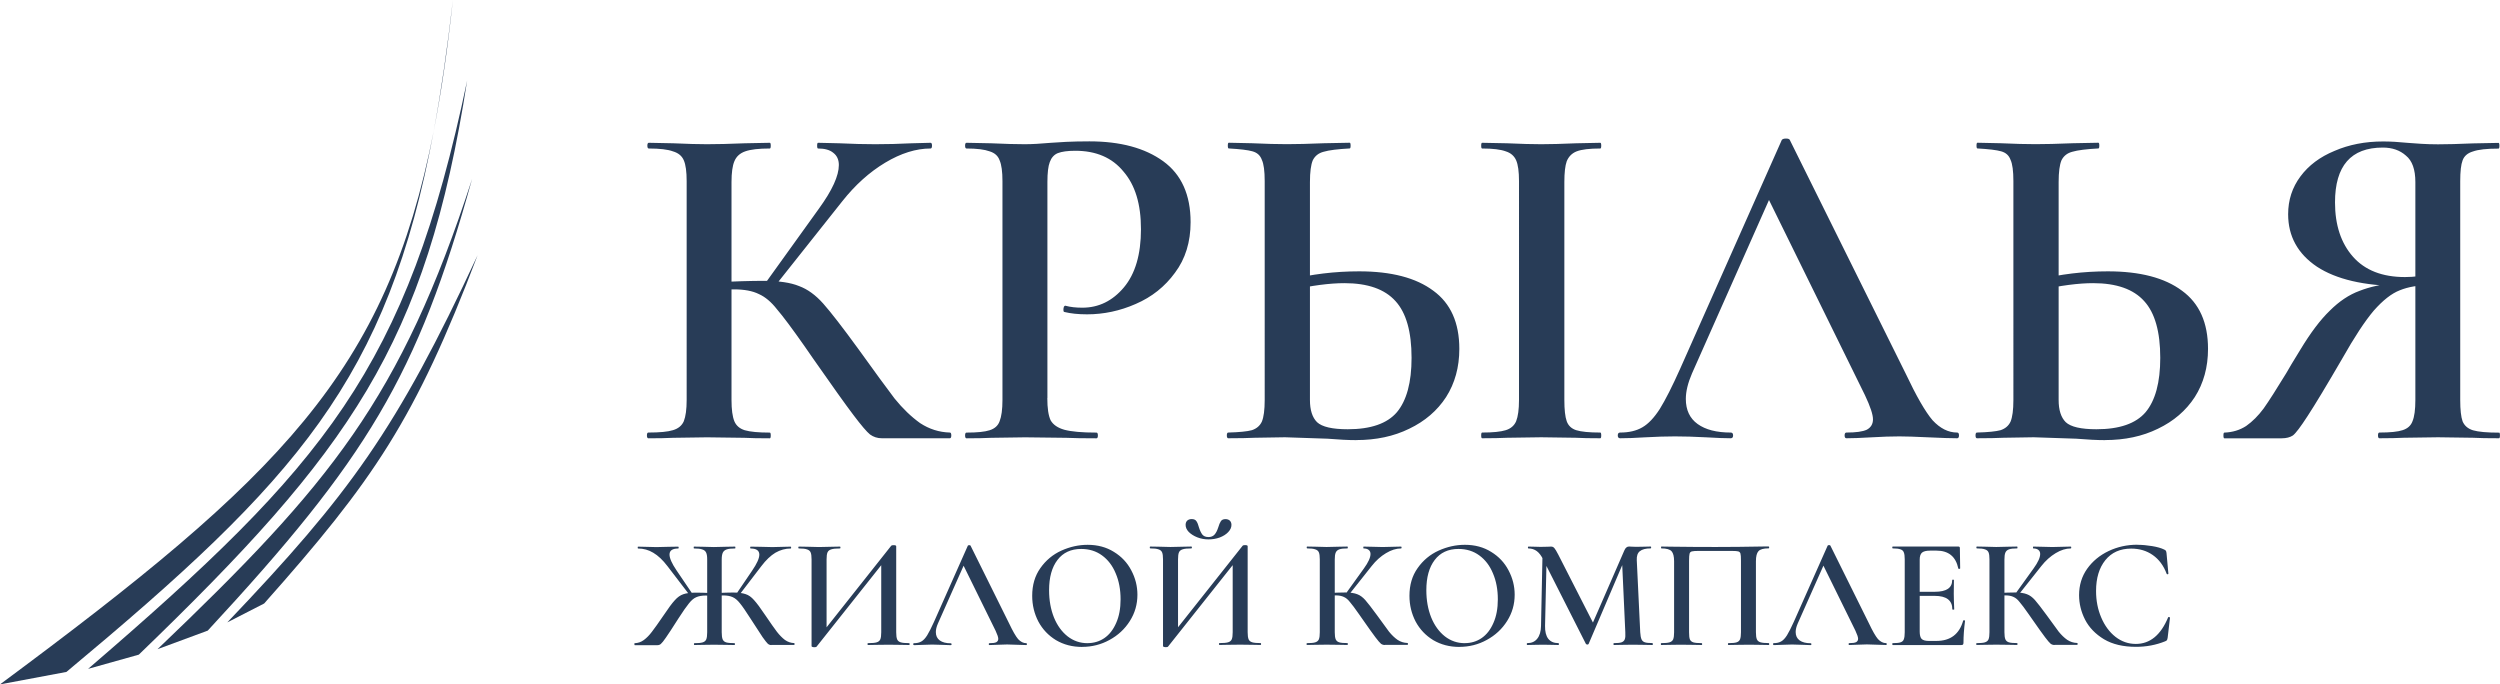 <?xml version="1.0" encoding="UTF-8"?>
<svg id="_Слой_1" data-name="Слой 1" xmlns="http://www.w3.org/2000/svg" viewBox="0 0 507.75 139">
  <defs>
    <style>
      .cls-1 {
        fill: #283c57;
      }
    </style>
  </defs>
  <path class="cls-1" d="M474.24,41.1c0,4.61,1.22,8.29,3.65,11.04,2.43,2.75,5.95,4.13,10.56,4.13,.9,0,1.86-.06,2.88-.19,1.09-.13,1.95-.29,2.59-.48l-3.36,1.06v-19.68c0-2.56-.64-4.35-1.92-5.38-1.22-1.09-2.78-1.63-4.7-1.63-6.46,0-9.7,3.71-9.7,11.14Zm33.31,46.75c.13,0,.19,.19,.19,.58s-.06,.58-.19,.58c-2.3,0-4.06-.03-5.28-.1l-7.1-.1-7.01,.1c-1.22,.06-2.85,.1-4.9,.1-.19,0-.29-.19-.29-.58s.1-.58,.29-.58c2.18,0,3.74-.16,4.7-.48,1.02-.32,1.7-.93,2.02-1.82,.38-.9,.58-2.34,.58-4.32v-23.81l3.17,.48c-2.5,0-4.61,.35-6.34,1.06-1.66,.64-3.42,2.02-5.28,4.13-1.79,2.11-3.94,5.38-6.43,9.79-3.2,5.5-5.54,9.38-7.01,11.62-1.41,2.18-2.4,3.49-2.98,3.94-.58,.38-1.34,.58-2.3,.58h-11.62c-.13,0-.19-.19-.19-.58s.06-.58,.19-.58c1.66-.06,3.14-.51,4.42-1.34,1.28-.9,2.46-2.08,3.55-3.55,1.09-1.54,2.62-3.94,4.61-7.2,.38-.7,1.34-2.3,2.88-4.8,2.05-3.39,4.03-6.02,5.95-7.87,1.92-1.92,3.94-3.26,6.05-4.03,2.11-.83,4.64-1.38,7.58-1.63l.67,.67c-7.36-.06-12.99-1.38-16.9-3.94-3.9-2.62-5.86-6.18-5.86-10.66,0-2.88,.83-5.44,2.5-7.68,1.66-2.24,3.97-3.97,6.91-5.18,2.94-1.28,6.24-1.92,9.89-1.92,1.47,0,3.17,.1,5.09,.29,.77,.06,1.66,.13,2.69,.19,1.02,.06,2.14,.1,3.36,.1,1.79,0,4.16-.06,7.1-.19l5.18-.1c.13,0,.19,.19,.19,.58s-.06,.58-.19,.58c-2.37,0-4.1,.19-5.18,.58-1.09,.32-1.79,.93-2.11,1.82-.32,.83-.48,2.24-.48,4.22v44.45c0,1.98,.16,3.42,.48,4.32,.38,.9,1.09,1.5,2.11,1.82,1.09,.32,2.85,.48,5.28,.48Zm-80.01,1.54c-1.6,0-3.55-.1-5.86-.29-5.38-.19-8.26-.29-8.64-.29l-6.14,.1c-1.28,.06-3.07,.1-5.38,.1-.19,0-.29-.19-.29-.58s.1-.58,.29-.58c2.24-.06,3.84-.22,4.8-.48,.96-.32,1.63-.9,2.02-1.73,.38-.9,.58-2.37,.58-4.42V36.78c0-2.05-.19-3.49-.58-4.32-.32-.9-.96-1.47-1.92-1.73-.9-.26-2.5-.45-4.8-.58-.13,0-.19-.19-.19-.58s.06-.58,.19-.58l4.7,.1c2.82,.13,5.18,.19,7.1,.19s4.51-.06,7.58-.19l5.18-.1c.13,0,.19,.19,.19,.58s-.06,.58-.19,.58c-2.43,.13-4.19,.35-5.28,.67-1.02,.26-1.76,.83-2.21,1.73-.38,.9-.58,2.37-.58,4.42v44.26c0,2.05,.48,3.55,1.44,4.51,1.02,.96,3.1,1.44,6.24,1.44,4.67,0,8-1.15,9.98-3.46,1.98-2.37,2.98-6.05,2.98-11.04,0-5.31-1.09-9.15-3.26-11.52-2.18-2.43-5.63-3.65-10.37-3.65-3.01,0-6.66,.48-10.94,1.44l-.38-2.11c4.61-1.15,9.38-1.73,14.3-1.73,6.53,0,11.55,1.31,15.07,3.94,3.52,2.56,5.28,6.5,5.28,11.81,0,3.71-.9,6.98-2.69,9.79-1.79,2.75-4.29,4.9-7.49,6.43-3.14,1.54-6.72,2.3-10.75,2.3Zm-98.49-.38c-.32,0-.48-.19-.48-.58s.16-.58,.48-.58c1.79,0,3.3-.35,4.51-1.06,1.22-.7,2.4-1.95,3.55-3.74,1.15-1.86,2.53-4.58,4.13-8.16l20.64-46.46c.13-.19,.42-.29,.86-.29s.7,.1,.77,.29l23.52,47.42c2.18,4.61,4,7.78,5.47,9.5,1.54,1.66,3.2,2.5,4.99,2.5,.26,0,.38,.19,.38,.58s-.13,.58-.38,.58c-1.22,0-3.17-.06-5.86-.19-2.69-.13-4.64-.19-5.86-.19-1.6,0-3.49,.06-5.66,.19-2.18,.13-3.87,.19-5.09,.19-.26,0-.38-.19-.38-.58s.13-.58,.38-.58c1.92,0,3.3-.19,4.13-.58,.83-.45,1.25-1.15,1.25-2.11s-.54-2.59-1.63-4.9l-20.06-40.8,3.94-6.43-19.01,42.82c-.83,1.92-1.25,3.65-1.25,5.18,0,2.24,.8,3.94,2.4,5.09,1.6,1.15,3.84,1.73,6.72,1.73,.32,0,.48,.19,.48,.58s-.16,.58-.48,.58c-1.15,0-2.82-.06-4.99-.19-2.43-.13-4.54-.19-6.34-.19s-3.74,.06-6.05,.19c-2.05,.13-3.74,.19-5.09,.19Zm-11.33-7.78c0,1.98,.16,3.42,.48,4.32,.32,.9,.96,1.5,1.92,1.82,1.02,.32,2.66,.48,4.9,.48,.13,0,.19,.19,.19,.58s-.06,.58-.19,.58c-2.11,0-3.78-.03-4.99-.1l-7.01-.1-6.91,.1c-1.28,.06-2.98,.1-5.09,.1-.13,0-.19-.19-.19-.58s.06-.58,.19-.58c2.18,0,3.78-.16,4.8-.48,1.02-.32,1.73-.93,2.11-1.82,.38-.96,.58-2.4,.58-4.32V36.78c0-1.92-.19-3.33-.58-4.22s-1.09-1.5-2.11-1.82c-1.02-.38-2.62-.58-4.8-.58-.13,0-.19-.19-.19-.58s.06-.58,.19-.58l5.09,.1c2.82,.13,5.12,.19,6.91,.19s4.16-.06,7.1-.19l4.9-.1c.13,0,.19,.19,.19,.58s-.06,.58-.19,.58c-2.18,0-3.78,.19-4.8,.58-.96,.38-1.63,1.06-2.02,2.02-.32,.9-.48,2.3-.48,4.22v44.26Zm-42.24,8.16c-1.6,0-3.55-.1-5.86-.29-5.38-.19-8.26-.29-8.64-.29l-6.14,.1c-1.28,.06-3.07,.1-5.38,.1-.19,0-.29-.19-.29-.58s.1-.58,.29-.58c2.24-.06,3.84-.22,4.8-.48,.96-.32,1.63-.9,2.02-1.73,.38-.9,.58-2.37,.58-4.42V36.78c0-2.05-.19-3.49-.58-4.32-.32-.9-.96-1.47-1.92-1.73-.9-.26-2.5-.45-4.8-.58-.13,0-.19-.19-.19-.58s.06-.58,.19-.58l4.7,.1c2.82,.13,5.18,.19,7.1,.19s4.51-.06,7.58-.19l5.18-.1c.13,0,.19,.19,.19,.58s-.06,.58-.19,.58c-2.43,.13-4.19,.35-5.28,.67-1.02,.26-1.76,.83-2.21,1.73-.38,.9-.58,2.37-.58,4.42v44.26c0,2.05,.48,3.55,1.44,4.51,1.02,.96,3.1,1.44,6.24,1.44,4.67,0,8-1.15,9.98-3.46,1.98-2.37,2.98-6.05,2.98-11.04,0-5.31-1.09-9.15-3.26-11.52-2.18-2.43-5.63-3.65-10.37-3.65-3.01,0-6.66,.48-10.94,1.44l-.38-2.11c4.61-1.15,9.38-1.73,14.3-1.73,6.53,0,11.55,1.31,15.07,3.94,3.52,2.56,5.28,6.5,5.28,11.81,0,3.71-.9,6.98-2.69,9.79-1.79,2.75-4.29,4.9-7.49,6.43-3.14,1.54-6.72,2.3-10.75,2.3Zm-62.77-8.54c0,2.05,.22,3.55,.67,4.51,.51,.9,1.44,1.54,2.78,1.92,1.41,.38,3.58,.58,6.53,.58,.19,0,.29,.19,.29,.58s-.1,.58-.29,.58c-2.62,0-4.67-.03-6.14-.1l-8.35-.1-6.91,.1c-1.22,.06-2.88,.1-4.99,.1-.19,0-.29-.19-.29-.58s.1-.58,.29-.58c2.18,0,3.74-.16,4.7-.48,1.02-.32,1.7-.93,2.02-1.82,.38-.96,.58-2.4,.58-4.32V36.78c0-1.92-.19-3.33-.58-4.22-.32-.9-.99-1.5-2.02-1.82-1.02-.38-2.59-.58-4.7-.58-.19,0-.29-.19-.29-.58s.1-.58,.29-.58l4.99,.1c2.82,.13,5.09,.19,6.82,.19,1.47,0,3.26-.1,5.38-.29,.77-.06,1.79-.13,3.07-.19,1.34-.06,2.91-.1,4.7-.1,6.27,0,11.26,1.34,14.98,4.03,3.71,2.69,5.57,6.82,5.57,12.38,0,4.03-1.06,7.46-3.17,10.27-2.05,2.82-4.7,4.93-7.97,6.34-3.2,1.41-6.5,2.11-9.89,2.11-1.79,0-3.33-.16-4.61-.48-.13,0-.19-.16-.19-.48,0-.19,.03-.38,.1-.58,.13-.19,.26-.26,.38-.19,.96,.26,2.08,.38,3.36,.38,3.33,0,6.14-1.38,8.45-4.13,2.3-2.75,3.46-6.69,3.46-11.81s-1.18-8.96-3.55-11.71c-2.3-2.82-5.57-4.22-9.79-4.22-1.54,0-2.72,.16-3.55,.48-.77,.32-1.31,.93-1.63,1.82-.32,.83-.48,2.18-.48,4.03v43.87Zm-57.41-23.14l11.04-15.36c2.69-3.71,4.03-6.66,4.03-8.83,0-1.09-.38-1.92-1.15-2.5-.7-.58-1.73-.86-3.07-.86-.13,0-.19-.19-.19-.58s.06-.58,.19-.58l4.32,.1c2.69,.13,5.12,.19,7.3,.19,2.37,0,4.83-.06,7.39-.19l3.84-.1c.19,0,.29,.19,.29,.58s-.1,.58-.29,.58c-2.94,0-6.02,.96-9.22,2.88s-6.11,4.54-8.74,7.87l-14.02,17.66-1.73-.86Zm-23.62,31.3c-.19,0-.29-.19-.29-.58s.1-.58,.29-.58c2.3,0,3.97-.16,4.99-.48,1.09-.32,1.82-.93,2.21-1.82,.38-.96,.58-2.4,.58-4.32V36.78c0-1.92-.19-3.33-.58-4.22-.38-.9-1.12-1.5-2.21-1.82-1.02-.38-2.66-.58-4.9-.58-.19,0-.29-.19-.29-.58s.1-.58,.29-.58l4.99,.1c2.82,.13,5.09,.19,6.82,.19,2.05,0,4.61-.06,7.68-.19l5.09-.1c.13,0,.19,.19,.19,.58s-.06,.58-.19,.58c-2.24,0-3.9,.19-4.99,.58-1.09,.38-1.82,1.06-2.21,2.02-.38,.9-.58,2.3-.58,4.22v44.26c0,1.92,.19,3.36,.58,4.32,.38,.9,1.09,1.5,2.11,1.82,1.09,.32,2.78,.48,5.09,.48,.13,0,.19,.19,.19,.58s-.06,.58-.19,.58c-2.18,0-3.9-.03-5.18-.1l-7.58-.1-6.91,.1c-1.22,.06-2.88,.1-4.99,.1Zm47.42,0c-.9,0-1.7-.26-2.4-.77-.64-.51-1.76-1.82-3.36-3.94-1.6-2.11-4.32-5.92-8.16-11.42l-1.73-2.5c-2.56-3.65-4.45-6.18-5.66-7.58-1.15-1.47-2.37-2.5-3.65-3.07-1.28-.64-2.98-.96-5.09-.96-.77,0-1.5,.03-2.21,.1-.64,.06-1.22,.13-1.73,.19l-.1-1.73c4.22-.19,7.58-.29,10.08-.29,3.07,0,5.47,.35,7.2,1.06,1.73,.64,3.36,1.82,4.9,3.55,1.54,1.73,3.94,4.83,7.2,9.31,3.26,4.54,5.7,7.87,7.3,9.98,1.66,2.05,3.39,3.71,5.18,4.99,1.86,1.22,3.87,1.86,6.05,1.92,.19,0,.29,.19,.29,.58s-.1,.58-.29,.58h-13.82Z"/>
  <path class="cls-1" d="M434.1,110.65c.96,0,1.95,.09,2.98,.26,1.05,.17,1.87,.41,2.46,.7,.19,.09,.31,.17,.35,.26,.06,.09,.11,.25,.13,.48l.38,4.16c0,.06-.05,.11-.16,.13-.11,0-.17-.03-.19-.1-.62-1.66-1.56-2.93-2.82-3.81-1.24-.87-2.7-1.31-4.38-1.31-2.24,0-3.99,.78-5.25,2.34-1.26,1.56-1.89,3.65-1.89,6.27,0,1.96,.35,3.77,1.06,5.41,.7,1.64,1.66,2.94,2.88,3.9,1.24,.96,2.61,1.44,4.13,1.44,2.88,0,5.07-1.79,6.56-5.38,.04-.06,.1-.1,.16-.1,.04,0,.09,.02,.13,.06,.06,.02,.1,.04,.1,.06l-.48,4.1c-.04,.26-.1,.43-.16,.51-.04,.06-.16,.14-.35,.22-1.86,.75-3.83,1.12-5.92,1.12-2.6,0-4.77-.51-6.5-1.54-1.73-1.05-3.01-2.37-3.84-3.97-.81-1.6-1.22-3.26-1.22-4.99,0-2.01,.54-3.79,1.63-5.34,1.11-1.56,2.57-2.76,4.38-3.62s3.75-1.28,5.82-1.28Zm-24.76,9.92l3.68-5.12c.9-1.24,1.34-2.22,1.34-2.94,0-.36-.13-.64-.38-.83-.23-.19-.58-.29-1.02-.29-.04,0-.06-.06-.06-.19s.02-.19,.06-.19l1.44,.03c.9,.04,1.71,.06,2.43,.06,.79,0,1.61-.02,2.46-.06l1.28-.03c.06,0,.1,.06,.1,.19s-.03,.19-.1,.19c-.98,0-2.01,.32-3.07,.96s-2.04,1.51-2.91,2.62l-4.67,5.89-.58-.29Zm-7.87,10.43c-.06,0-.1-.06-.1-.19s.03-.19,.1-.19c.77,0,1.32-.05,1.66-.16,.36-.11,.61-.31,.74-.61,.13-.32,.19-.8,.19-1.44v-14.82c0-.64-.06-1.11-.19-1.41-.13-.3-.37-.5-.74-.61-.34-.13-.89-.19-1.63-.19-.06,0-.1-.06-.1-.19s.03-.19,.1-.19l1.66,.03c.94,.04,1.7,.06,2.27,.06,.68,0,1.54-.02,2.56-.06l1.7-.03s.06,.06,.06,.19-.02,.19-.06,.19c-.75,0-1.3,.06-1.66,.19-.36,.13-.61,.35-.74,.67-.13,.3-.19,.77-.19,1.41v14.75c0,.64,.06,1.12,.19,1.44,.13,.3,.36,.5,.7,.61,.36,.11,.93,.16,1.7,.16,.04,0,.06,.06,.06,.19s-.02,.19-.06,.19c-.73,0-1.3-.01-1.73-.03l-2.53-.03-2.3,.03c-.41,.02-.96,.03-1.66,.03Zm15.81,0c-.3,0-.57-.09-.8-.26-.21-.17-.59-.61-1.12-1.31-.53-.7-1.44-1.97-2.72-3.81l-.58-.83c-.85-1.22-1.48-2.06-1.89-2.53-.38-.49-.79-.83-1.22-1.02-.43-.21-.99-.32-1.7-.32-.26,0-.5,.01-.74,.03-.21,.02-.41,.04-.58,.06l-.03-.58c1.41-.06,2.53-.1,3.36-.1,1.02,0,1.82,.12,2.4,.35,.58,.21,1.12,.61,1.63,1.18,.51,.58,1.31,1.61,2.4,3.1,1.09,1.51,1.9,2.62,2.43,3.33,.55,.68,1.13,1.24,1.73,1.66,.62,.41,1.29,.62,2.02,.64,.06,0,.1,.06,.1,.19s-.03,.19-.1,.19h-4.61Zm-20.76-7.23c0-1.83-1.19-2.75-3.58-2.75h-4.48v-.83h4.51c2.35,0,3.52-.79,3.52-2.37,0-.06,.05-.1,.16-.1,.13,0,.19,.03,.19,.1l-.03,2.78,.03,1.5c.04,.68,.06,1.24,.06,1.66,0,.04-.06,.06-.19,.06s-.19-.02-.19-.06Zm-12.1,7.23c-.06,0-.1-.06-.1-.19s.03-.19,.1-.19c.73,0,1.25-.05,1.57-.16,.34-.11,.57-.31,.67-.61,.13-.32,.19-.8,.19-1.44v-14.82c0-.64-.06-1.11-.19-1.41-.11-.3-.33-.5-.67-.61-.34-.13-.86-.19-1.57-.19-.06,0-.1-.06-.1-.19s.03-.19,.1-.19h13.31c.21,0,.32,.1,.32,.29l.06,4.16s-.06,.07-.19,.1c-.11,0-.17-.03-.19-.1-.51-2.41-1.98-3.62-4.42-3.62h-1.31c-.79,0-1.34,.14-1.66,.42-.3,.28-.45,.75-.45,1.41v14.62c0,.7,.13,1.19,.38,1.47,.28,.28,.76,.42,1.44,.42h1.57c2.86,0,4.67-1.38,5.44-4.13,0-.04,.05-.06,.16-.06,.15,0,.22,.03,.22,.1-.21,1.62-.32,3.1-.32,4.45,0,.17-.03,.3-.1,.38-.06,.06-.19,.1-.38,.1h-13.89Zm-24.16,0c-.11,0-.16-.06-.16-.19s.05-.19,.16-.19c.6,0,1.1-.12,1.5-.35,.41-.23,.8-.65,1.18-1.25,.38-.62,.84-1.53,1.38-2.72l6.88-15.49c.04-.06,.14-.1,.29-.1s.23,.03,.26,.1l7.84,15.81c.73,1.54,1.33,2.59,1.82,3.17,.51,.55,1.07,.83,1.66,.83,.09,0,.13,.06,.13,.19s-.04,.19-.13,.19c-.41,0-1.06-.02-1.95-.06s-1.55-.06-1.95-.06c-.53,0-1.16,.02-1.89,.06s-1.29,.06-1.7,.06c-.09,0-.13-.06-.13-.19s.04-.19,.13-.19c.64,0,1.1-.06,1.38-.19,.28-.15,.42-.38,.42-.7s-.18-.86-.54-1.63l-6.69-13.6,1.31-2.14-6.34,14.27c-.28,.64-.42,1.22-.42,1.73,0,.75,.27,1.31,.8,1.7,.53,.38,1.28,.58,2.24,.58,.11,0,.16,.06,.16,.19s-.05,.19-.16,.19c-.38,0-.94-.02-1.66-.06-.81-.04-1.51-.06-2.11-.06s-1.25,.02-2.02,.06c-.68,.04-1.25,.06-1.7,.06Zm-1.03-.38c.06,0,.1,.06,.1,.19s-.03,.19-.1,.19c-.7,0-1.26-.01-1.66-.03l-2.3-.03-2.53,.03c-.41,.02-.97,.03-1.7,.03-.06,0-.1-.06-.1-.19s.03-.19,.1-.19c.77,0,1.32-.05,1.66-.16,.34-.11,.58-.31,.7-.61,.13-.32,.19-.8,.19-1.44v-14.53c0-.73-.03-1.21-.1-1.44-.06-.23-.21-.38-.45-.45-.21-.06-.67-.1-1.38-.1h-6.56c-.73,0-1.22,.03-1.47,.1-.26,.06-.42,.22-.48,.48-.06,.23-.1,.7-.1,1.41v14.53c0,.66,.05,1.14,.16,1.44,.13,.3,.36,.5,.7,.61,.36,.11,.93,.16,1.7,.16,.06,0,.1,.06,.1,.19s-.03,.19-.1,.19c-.73,0-1.3-.01-1.73-.03l-2.53-.03-2.27,.03c-.41,.02-.97,.03-1.7,.03-.04,0-.06-.06-.06-.19s.02-.19,.06-.19c.77,0,1.33-.05,1.7-.16,.36-.11,.61-.31,.74-.61,.13-.32,.19-.8,.19-1.44v-14.43c0-.96-.17-1.63-.51-2.02-.34-.38-1.03-.58-2.08-.58-.04,0-.06-.06-.06-.19s.02-.19,.06-.19c.73,0,1.43,.01,2.11,.03,2.86,.04,5.82,.06,8.9,.06,2.84,0,6.08-.03,9.73-.1h1.06c.06,0,.1,.06,.1,.19s-.03,.19-.1,.19c-1.05,0-1.74,.19-2.08,.58-.34,.38-.51,1.06-.51,2.02v14.43c0,.64,.06,1.12,.19,1.44,.13,.3,.37,.5,.74,.61,.36,.11,.92,.16,1.66,.16Zm-23.6,0s.06,.06,.06,.19-.02,.19-.06,.19c-.7,0-1.27-.01-1.7-.03l-2.3-.03-2.24,.03c-.38,.02-.93,.03-1.63,.03-.04,0-.06-.06-.06-.19s.02-.19,.06-.19c.7,0,1.23-.05,1.57-.16,.34-.13,.57-.34,.67-.64,.11-.3,.14-.77,.1-1.41l-.67-14.62,1.41-2.21-8.19,19.2c-.04,.09-.13,.13-.26,.13-.11,0-.2-.04-.29-.13l-8.67-17.12c-.38-.79-.82-1.37-1.31-1.73s-1.06-.54-1.7-.54c-.06,0-.1-.06-.1-.19s.03-.19,.1-.19l1.38,.03c.28,.02,.64,.03,1.09,.03l1.47-.03c.19-.02,.42-.03,.67-.03,.28,0,.5,.11,.67,.32,.17,.19,.44,.64,.8,1.34l7.2,14.11-1.38,2.43,7.58-17.41c.13-.3,.27-.5,.42-.61,.15-.13,.33-.19,.54-.19,.15,0,.34,.01,.58,.03,.23,.02,.52,.03,.86,.03l1.73-.03c.28-.02,.68-.03,1.22-.03,.06,0,.1,.06,.1,.19s-.03,.19-.1,.19c-1,0-1.74,.19-2.21,.58-.45,.36-.65,.97-.61,1.82l.7,14.62c.04,.66,.13,1.14,.26,1.44,.13,.3,.35,.5,.67,.61,.32,.11,.84,.16,1.57,.16Zm-22.34-18.88l.86,.06-.35,15.33c-.02,1.13,.19,1.99,.64,2.59,.47,.6,1.16,.9,2.08,.9,.06,0,.1,.06,.1,.19s-.03,.19-.1,.19c-.58,0-1.02-.01-1.34-.03l-1.76-.03-1.89,.03c-.32,.02-.77,.03-1.34,.03-.06,0-.1-.06-.1-.19s.03-.19,.1-.19c.87,0,1.55-.3,2.02-.9,.49-.6,.75-1.46,.77-2.59l.32-15.39Zm-15.8,18.88c1.28,0,2.42-.34,3.42-1.02,1.02-.7,1.82-1.73,2.4-3.07,.6-1.34,.9-2.94,.9-4.8,0-1.98-.33-3.74-.99-5.28-.64-1.56-1.57-2.77-2.78-3.65-1.19-.87-2.6-1.31-4.22-1.31-2.09,0-3.7,.75-4.83,2.24-1.13,1.47-1.7,3.52-1.7,6.14,0,2.05,.33,3.89,.99,5.54,.66,1.62,1.59,2.9,2.78,3.84,1.19,.92,2.54,1.38,4.03,1.38Zm-1.09,.77c-1.98,0-3.75-.46-5.31-1.38-1.54-.94-2.73-2.2-3.58-3.78-.83-1.6-1.25-3.34-1.25-5.22,0-2.2,.55-4.07,1.66-5.63,1.11-1.58,2.53-2.76,4.26-3.55,1.75-.79,3.53-1.18,5.34-1.18,2.03,0,3.81,.48,5.34,1.44,1.54,.94,2.71,2.19,3.52,3.74,.83,1.56,1.25,3.21,1.25,4.96,0,1.94-.51,3.72-1.54,5.34-1.02,1.62-2.4,2.9-4.13,3.84-1.71,.94-3.56,1.41-5.57,1.41Zm-23.07-10.82l3.68-5.12c.9-1.24,1.34-2.22,1.34-2.94,0-.36-.13-.64-.38-.83-.23-.19-.58-.29-1.02-.29-.04,0-.06-.06-.06-.19s.02-.19,.06-.19l1.44,.03c.9,.04,1.71,.06,2.43,.06,.79,0,1.61-.02,2.46-.06l1.28-.03c.06,0,.1,.06,.1,.19s-.03,.19-.1,.19c-.98,0-2.01,.32-3.07,.96-1.07,.64-2.04,1.51-2.91,2.62l-4.67,5.89-.58-.29Zm-7.87,10.43c-.06,0-.1-.06-.1-.19s.03-.19,.1-.19c.77,0,1.32-.05,1.66-.16,.36-.11,.61-.31,.74-.61,.13-.32,.19-.8,.19-1.44v-14.82c0-.64-.06-1.11-.19-1.41-.13-.3-.37-.5-.74-.61-.34-.13-.89-.19-1.63-.19-.06,0-.1-.06-.1-.19s.03-.19,.1-.19l1.66,.03c.94,.04,1.7,.06,2.27,.06,.68,0,1.54-.02,2.56-.06l1.7-.03s.06,.06,.06,.19-.02,.19-.06,.19c-.75,0-1.3,.06-1.66,.19-.36,.13-.61,.35-.74,.67-.13,.3-.19,.77-.19,1.41v14.75c0,.64,.06,1.12,.19,1.44,.13,.3,.36,.5,.7,.61,.36,.11,.93,.16,1.7,.16,.04,0,.06,.06,.06,.19s-.02,.19-.06,.19c-.73,0-1.3-.01-1.73-.03l-2.53-.03-2.3,.03c-.41,.02-.96,.03-1.66,.03Zm15.81,0c-.3,0-.57-.09-.8-.26-.21-.17-.59-.61-1.12-1.31-.53-.7-1.44-1.97-2.72-3.81l-.58-.83c-.85-1.22-1.48-2.06-1.89-2.53-.38-.49-.79-.83-1.22-1.02-.43-.21-.99-.32-1.7-.32-.26,0-.5,.01-.74,.03-.21,.02-.41,.04-.58,.06l-.03-.58c1.41-.06,2.53-.1,3.36-.1,1.02,0,1.82,.12,2.4,.35,.58,.21,1.12,.61,1.63,1.18,.51,.58,1.31,1.61,2.4,3.1,1.09,1.51,1.9,2.62,2.43,3.33,.55,.68,1.13,1.24,1.73,1.66,.62,.41,1.29,.62,2.02,.64,.06,0,.1,.06,.1,.19s-.03,.19-.1,.19h-4.61Zm-35.87-21.92c.55,0,.98-.17,1.28-.51,.3-.34,.54-.82,.74-1.44,.17-.58,.35-1,.54-1.28s.5-.42,.93-.42c.38,0,.68,.11,.9,.32,.21,.21,.32,.5,.32,.86,0,.51-.22,1-.67,1.47-.43,.45-1,.81-1.73,1.09-.73,.26-1.48,.38-2.27,.38s-1.55-.14-2.27-.42c-.7-.28-1.28-.64-1.73-1.09-.43-.45-.64-.93-.64-1.44,0-.36,.11-.65,.32-.86,.23-.21,.54-.32,.93-.32,.45,0,.77,.15,.96,.45,.19,.28,.36,.7,.51,1.28,.19,.6,.42,1.07,.67,1.41,.28,.34,.68,.51,1.22,.51Zm7.01,1.73c.06-.06,.21-.1,.45-.1,.36,0,.54,.07,.54,.22v17.47c0,.64,.06,1.12,.19,1.44,.13,.3,.37,.5,.74,.61,.36,.11,.93,.16,1.7,.16,.06,0,.1,.06,.1,.19s-.03,.19-.1,.19c-.73,0-1.3-.01-1.73-.03l-2.4-.03-2.69,.03c-.38,.02-.9,.03-1.54,.03-.06,0-.1-.06-.1-.19s.03-.19,.1-.19c.81,0,1.4-.05,1.76-.16,.36-.11,.61-.31,.74-.61,.13-.3,.19-.78,.19-1.44v-14.66l.93-.13-14.05,17.7c-.06,.09-.21,.13-.45,.13-.15,0-.29-.02-.42-.06-.11-.04-.16-.1-.16-.16v-17.63c0-.64-.06-1.11-.19-1.41-.13-.3-.37-.5-.74-.61-.34-.13-.9-.19-1.66-.19-.06,0-.1-.06-.1-.19s.03-.19,.1-.19l1.76,.03c.98,.04,1.76,.06,2.34,.06,.79,0,1.7-.02,2.72-.06l1.54-.03c.06,0,.1,.06,.1,.19s-.03,.19-.1,.19c-.81,0-1.41,.06-1.79,.19-.36,.11-.61,.31-.74,.61-.13,.3-.19,.77-.19,1.41v14.78l-.9,.16,14.05-17.73Zm-31.54,19.81c1.28,0,2.42-.34,3.42-1.02,1.02-.7,1.82-1.73,2.4-3.07,.6-1.34,.9-2.94,.9-4.8,0-1.98-.33-3.74-.99-5.28-.64-1.56-1.57-2.77-2.78-3.65-1.19-.87-2.6-1.31-4.22-1.31-2.09,0-3.7,.75-4.83,2.24-1.13,1.47-1.7,3.52-1.7,6.14,0,2.05,.33,3.89,.99,5.54,.66,1.62,1.59,2.9,2.78,3.84,1.19,.92,2.54,1.38,4.03,1.38Zm-1.09,.77c-1.98,0-3.75-.46-5.31-1.38-1.54-.94-2.73-2.2-3.58-3.78-.83-1.6-1.25-3.34-1.25-5.22,0-2.2,.55-4.07,1.66-5.63,1.11-1.58,2.53-2.76,4.26-3.55,1.75-.79,3.53-1.18,5.34-1.18,2.03,0,3.81,.48,5.34,1.44,1.54,.94,2.71,2.19,3.52,3.74,.83,1.56,1.25,3.21,1.25,4.96,0,1.94-.51,3.72-1.54,5.34-1.02,1.62-2.4,2.9-4.13,3.84-1.71,.94-3.56,1.41-5.57,1.41Zm-34.15-.38c-.11,0-.16-.06-.16-.19s.05-.19,.16-.19c.6,0,1.1-.12,1.5-.35,.41-.23,.8-.65,1.18-1.25,.38-.62,.84-1.53,1.38-2.72l6.88-15.49c.04-.06,.14-.1,.29-.1s.23,.03,.26,.1l7.84,15.81c.73,1.54,1.33,2.59,1.82,3.17,.51,.55,1.07,.83,1.66,.83,.09,0,.13,.06,.13,.19s-.04,.19-.13,.19c-.41,0-1.06-.02-1.95-.06-.9-.04-1.55-.06-1.95-.06-.53,0-1.16,.02-1.89,.06-.73,.04-1.29,.06-1.7,.06-.09,0-.13-.06-.13-.19s.04-.19,.13-.19c.64,0,1.1-.06,1.38-.19,.28-.15,.42-.38,.42-.7s-.18-.86-.54-1.63l-6.69-13.6,1.31-2.14-6.34,14.27c-.28,.64-.42,1.22-.42,1.73,0,.75,.27,1.31,.8,1.7,.53,.38,1.28,.58,2.24,.58,.11,0,.16,.06,.16,.19s-.05,.19-.16,.19c-.38,0-.94-.02-1.66-.06-.81-.04-1.51-.06-2.11-.06s-1.25,.02-2.02,.06c-.68,.04-1.25,.06-1.7,.06Zm-4.6-20.19c.06-.06,.21-.1,.45-.1,.36,0,.54,.07,.54,.22v17.47c0,.64,.06,1.12,.19,1.44,.13,.3,.37,.5,.74,.61,.36,.11,.93,.16,1.7,.16,.06,0,.1,.06,.1,.19s-.03,.19-.1,.19c-.73,0-1.3-.01-1.73-.03l-2.4-.03-2.69,.03c-.38,.02-.9,.03-1.54,.03-.06,0-.1-.06-.1-.19s.03-.19,.1-.19c.81,0,1.4-.05,1.76-.16,.36-.11,.61-.31,.74-.61,.13-.3,.19-.78,.19-1.44v-14.66l.93-.13-14.05,17.7c-.06,.09-.21,.13-.45,.13-.15,0-.29-.02-.42-.06-.11-.04-.16-.1-.16-.16v-17.63c0-.64-.06-1.11-.19-1.41s-.37-.5-.74-.61c-.34-.13-.9-.19-1.66-.19-.06,0-.1-.06-.1-.19s.03-.19,.1-.19l1.76,.03c.98,.04,1.76,.06,2.34,.06,.79,0,1.7-.02,2.72-.06l1.54-.03c.06,0,.1,.06,.1,.19s-.03,.19-.1,.19c-.81,0-1.41,.06-1.79,.19-.36,.11-.61,.31-.74,.61-.13,.3-.19,.77-.19,1.41v14.78l-.9,.16,14.05-17.73Zm-31.45,9.76l3.17-4.67c.98-1.43,1.47-2.52,1.47-3.26,0-.83-.59-1.25-1.76-1.25-.06,0-.1-.06-.1-.19s.03-.19,.1-.19l1.89,.03c1.02,.04,1.87,.06,2.53,.06,.77,0,1.58-.02,2.43-.06l1.31-.03s.06,.06,.06,.19-.02,.19-.06,.19c-1.11,0-2.15,.29-3.14,.86-.96,.58-1.91,1.48-2.85,2.72l-4.51,5.89-.54-.29Zm7.07,10.43c-.26,0-.49-.09-.7-.26-.19-.17-.54-.62-1.06-1.34-.49-.73-1.31-1.98-2.46-3.78-.94-1.47-1.65-2.51-2.14-3.1-.49-.62-.98-1.03-1.47-1.25-.49-.23-1.15-.35-1.98-.35-.21,0-.43,.01-.64,.03s-.42,.04-.61,.06l-.03-.58c1.39-.06,2.49-.1,3.3-.1,1.11,0,1.96,.11,2.56,.32,.62,.19,1.19,.6,1.73,1.22,.55,.6,1.32,1.63,2.3,3.1,1.05,1.54,1.82,2.65,2.34,3.33,.53,.68,1.08,1.24,1.63,1.66,.58,.41,1.21,.62,1.89,.64,.04,0,.06,.06,.06,.19s-.02,.19-.06,.19h-4.64Zm-21.09-16.03c-.94-1.24-1.9-2.14-2.88-2.72-.96-.58-1.99-.86-3.1-.86-.04,0-.06-.06-.06-.19s.02-.19,.06-.19l1.31,.03c.85,.04,1.66,.06,2.43,.06,.66,0,1.5-.02,2.53-.06l1.89-.03c.06,0,.1,.06,.1,.19s-.03,.19-.1,.19c-1.17,0-1.76,.41-1.76,1.22,0,.75,.47,1.81,1.41,3.2l3.23,4.77-.54,.29-4.51-5.89Zm-6.66,16.03s-.06-.06-.06-.19,.02-.19,.06-.19c.68-.02,1.3-.23,1.86-.64,.58-.43,1.12-.98,1.63-1.66,.53-.68,1.32-1.79,2.37-3.33,.98-1.47,1.75-2.51,2.3-3.1,.55-.62,1.13-1.02,1.73-1.22,.6-.21,1.45-.32,2.56-.32,.81,0,1.93,.03,3.36,.1l-.06,.58c-.19-.02-.41-.04-.64-.06-.21-.02-.44-.03-.67-.03-.81,0-1.46,.12-1.95,.35-.49,.21-.98,.63-1.47,1.25-.49,.6-1.21,1.62-2.14,3.07-1.19,1.88-2.04,3.17-2.53,3.87-.47,.68-.81,1.11-1.02,1.28-.19,.17-.42,.26-.67,.26h-4.64Zm12.1,0s-.06-.06-.06-.19,.02-.19,.06-.19c.77,0,1.33-.05,1.7-.16,.36-.11,.61-.31,.74-.61,.13-.32,.19-.8,.19-1.44v-14.82c0-.62-.07-1.08-.22-1.38-.15-.32-.42-.53-.8-.64-.36-.13-.92-.19-1.66-.19-.04,0-.06-.06-.06-.19s.02-.19,.06-.19l1.73,.03c.98,.04,1.75,.06,2.3,.06,.66,0,1.5-.02,2.53-.06l1.79-.03s.06,.06,.06,.19-.02,.19-.06,.19c-.75,0-1.31,.06-1.7,.19-.38,.13-.65,.35-.8,.67s-.22,.79-.22,1.41v14.75c0,.64,.06,1.12,.19,1.44,.13,.3,.36,.5,.7,.61,.36,.11,.93,.16,1.7,.16,.06,0,.1,.06,.1,.19s-.03,.19-.1,.19c-.75,0-1.32-.01-1.73-.03l-2.46-.03-2.27,.03c-.41,.02-.97,.03-1.7,.03Z"/>
  <path class="cls-1" d="M91.98,0c-1.05,9.77-2.31,18.57-3.89,26.61-9.39,50.43-27.72,70.81-74.6,109.86l-13.49,2.53C56.95,96.78,78.44,75.76,88.09,26.61c1.5-8.04,2.77-16.85,3.89-26.61Z"/>
  <path class="cls-1" d="M17.89,135.85c48.05-41.34,64.69-60.83,76.99-119.5-8.36,53.71-23.81,75.25-66.69,116.61l-10.31,2.89Z"/>
  <path class="cls-1" d="M31.99,131.85c35.17-33.58,49.36-50.81,63.9-95.53-11.09,40.08-21.44,56.94-53.7,91.76l-10.2,3.77Z"/>
  <path class="cls-1" d="M46.16,126.41c24.94-26.15,34.36-39.15,50.84-74.57-12.71,33.45-21.12,45.7-43.35,70.73l-7.49,3.84Z"/>
</svg>